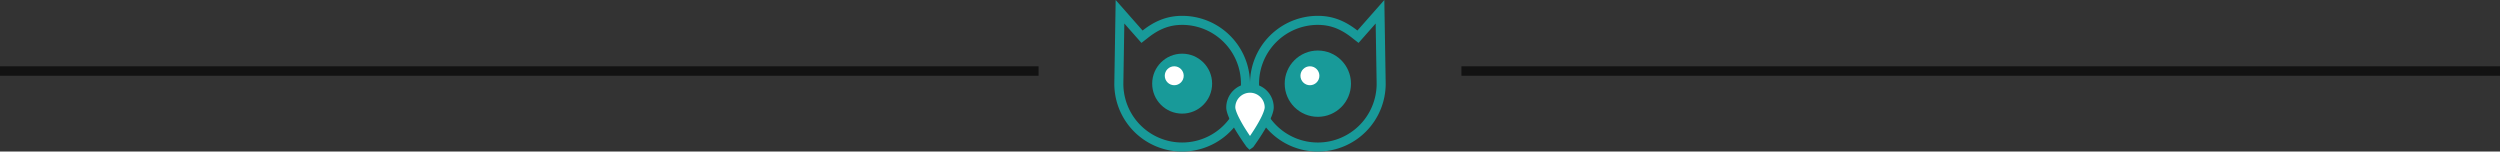 <svg xmlns="http://www.w3.org/2000/svg" width="264" height="16" fill="none"><rect width="100%" height="100%" fill="#333333" stroke="none"/><g clip-path="url(#a)"><path stroke="#121212" d="M0 7.5h109.672"/><path stroke="#189A99" stroke-width=".955" d="m120.299 3.54.298.338.355-.278c1.156-.907 2.351-1.45 3.884-1.45a6.686 6.686 0 0 1 6.686 6.686 6.686 6.686 0 0 1-13.373.008l.123-7.603 2.027 2.299ZM143.701 3.54l-.298.338-.355-.278c-1.156-.907-2.351-1.45-3.884-1.45a6.686 6.686 0 0 0-6.686 6.686 6.686 6.686 0 0 0 13.373.008l-.123-7.603-2.027 2.299Z"/><circle cx="124.835" cy="8.833" r="3.165" fill="#189A99"/><circle cx="124" cy="8" r="1" fill="#fff"/><circle cx="139.164" cy="8.836" r="3.5" fill="#189A99"/><path fill="#fff" stroke="#189A99" stroke-width=".955" d="M132 9.313a2.03 2.03 0 0 1 2.029 2.03c0 .234-.115.616-.346 1.11-.224.475-.525.995-.833 1.482a27.3 27.3 0 0 1-.847 1.255l-.004.003-.003-.003a28.138 28.138 0 0 1-.847-1.255 14.234 14.234 0 0 1-.833-1.483c-.231-.493-.346-.875-.346-1.108a2.03 2.03 0 0 1 2.03-2.03Z"/><circle cx="138.328" cy="8" r="1" fill="#fff"/><path stroke="#121212" d="M154.328 7.5H264"/></g><defs><clipPath id="a"><path fill="#fff" d="M0 0h264v16H0z"/></clipPath></defs></svg>
